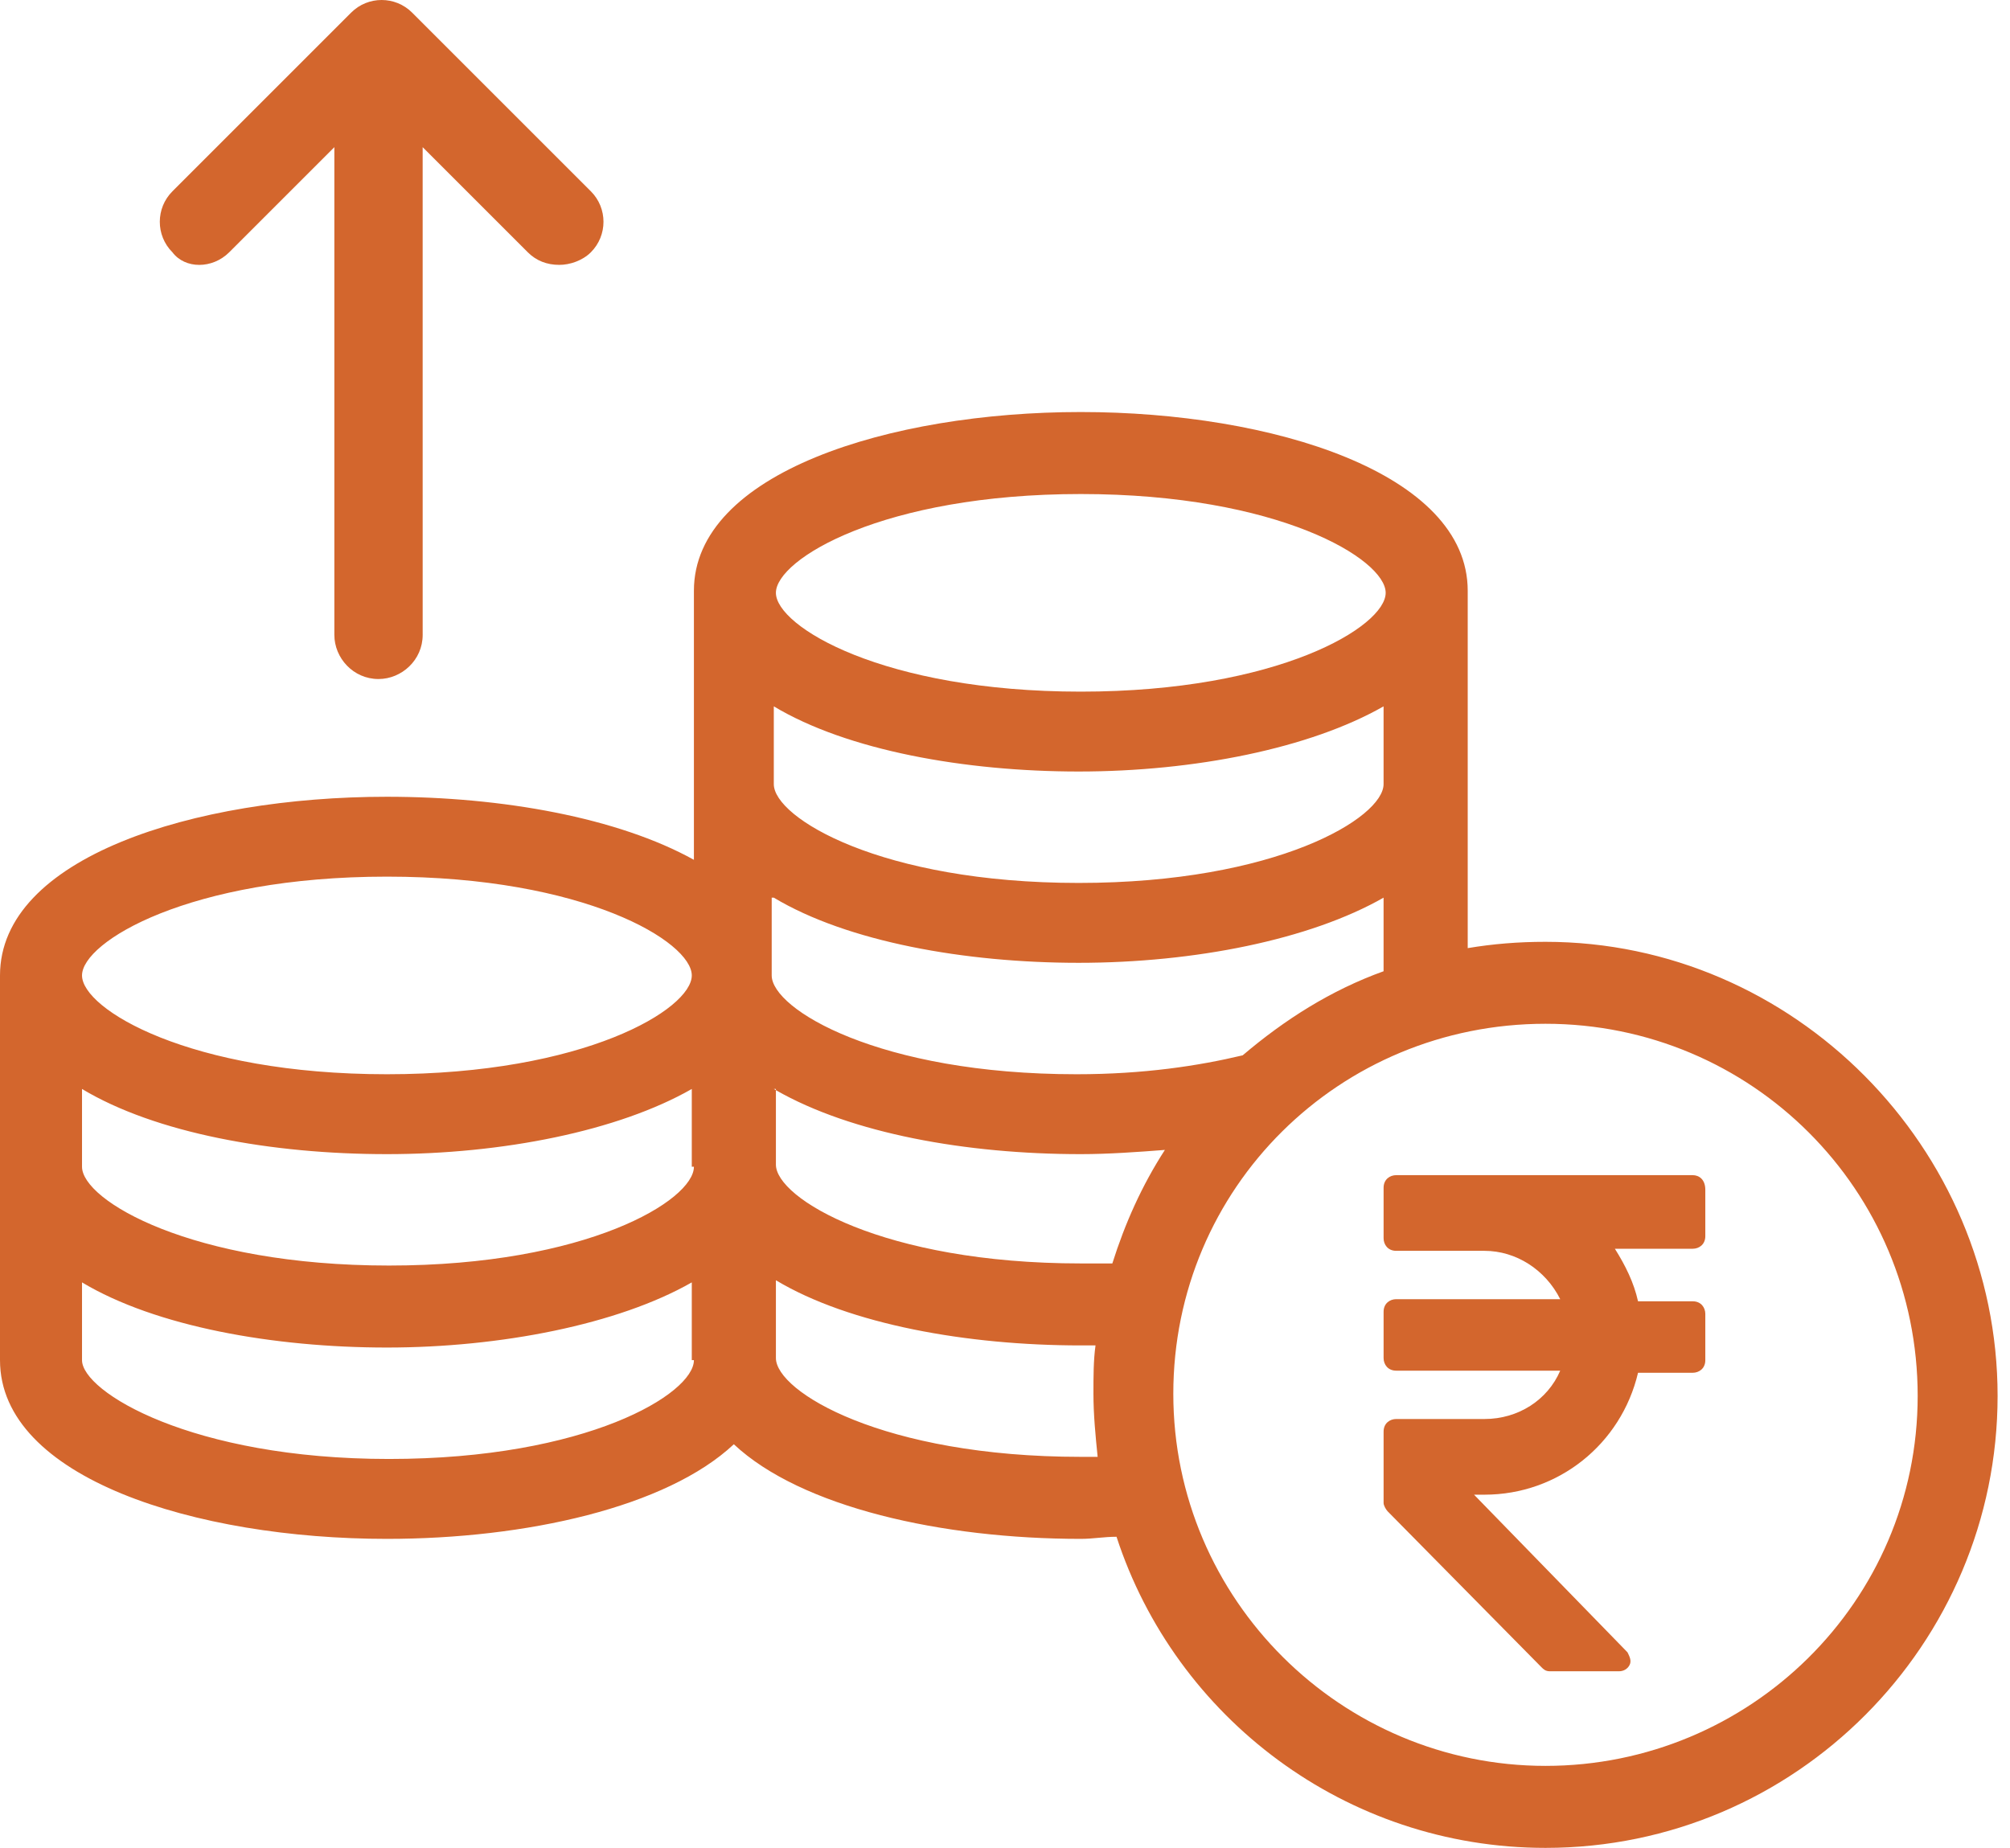 <svg width="87" height="80" viewBox="0 0 87 80" fill="none" xmlns="http://www.w3.org/2000/svg">
<path d="M9.921 10.922L14.472 6.371V27.486C14.472 28.487 15.291 29.397 16.383 29.397C17.384 29.397 18.295 28.578 18.295 27.486L18.294 6.371L22.845 10.922C23.209 11.285 23.664 11.467 24.21 11.467C24.665 11.467 25.211 11.285 25.575 10.922C26.303 10.193 26.303 9.01 25.575 8.283L17.838 0.546C17.11 -0.182 15.927 -0.182 15.199 0.546L7.463 8.283C6.735 9.011 6.735 10.194 7.463 10.922C8.01 11.65 9.193 11.65 9.921 10.922H9.921Z" fill="#D3662D"/>
<path fill-rule="evenodd" clip-rule="evenodd" d="M63.528 41.047C64.62 40.864 65.712 40.774 66.895 40.774L66.895 40.774C77.635 40.774 86.463 49.693 86.463 60.432C86.463 71.172 77.726 80 66.895 80C58.248 80 50.876 74.357 48.327 66.531C48.054 66.531 47.804 66.554 47.553 66.576C47.303 66.599 47.053 66.622 46.78 66.622C40.773 66.622 34.676 65.257 31.763 62.526C28.851 65.257 22.753 66.622 16.746 66.622C8.464 66.622 0 63.982 0 58.885V42.23C0 37.133 8.373 34.494 16.746 34.494C21.752 34.494 26.758 35.404 30.035 37.224V25.575C30.035 20.477 38.499 17.838 46.781 17.838C55.064 17.838 63.528 20.478 63.528 25.575V41.047ZM16.838 63.163C25.393 63.163 30.035 60.341 30.035 58.885H29.943V55.518C26.759 57.338 21.661 58.339 16.747 58.339C11.832 58.339 6.736 57.429 3.55 55.518V58.885C3.55 60.25 8.283 63.163 16.838 63.163ZM30.035 50.512C30.035 51.968 25.393 54.789 16.838 54.789C8.283 54.789 3.55 51.968 3.55 50.512V47.145C6.736 49.056 11.741 49.966 16.747 49.966C21.753 49.966 26.759 48.965 29.943 47.145V50.512H30.035ZM3.55 42.23C3.55 43.686 8.191 46.507 16.747 46.507C25.302 46.507 29.943 43.686 29.943 42.23C29.943 40.773 25.302 37.952 16.747 37.952C8.192 37.952 3.55 40.773 3.55 42.23ZM46.781 21.388C55.336 21.388 59.977 24.209 59.977 25.665C59.977 27.122 55.336 29.943 46.781 29.943C38.226 29.943 33.584 27.122 33.584 25.665C33.584 24.209 38.226 21.388 46.781 21.388ZM46.689 33.401C41.775 33.401 36.678 32.492 33.493 30.58V33.947C33.493 35.404 38.135 38.225 46.689 38.225C55.245 38.225 59.886 35.404 59.886 33.947V30.58C56.701 32.4 51.695 33.401 46.689 33.401ZM33.493 38.862C36.678 40.774 41.775 41.683 46.689 41.683C51.695 41.683 56.701 40.682 59.886 38.862V42.048C57.611 42.867 55.608 44.141 53.788 45.688C51.877 46.143 49.511 46.507 46.599 46.507C38.043 46.507 33.402 43.686 33.402 42.23V38.862L33.493 38.862ZM33.584 47.197C33.553 47.179 33.523 47.161 33.493 47.144L33.584 47.144V47.197ZM33.584 47.197C36.862 49.072 41.821 49.966 46.781 49.966C47.964 49.966 49.238 49.875 50.421 49.783C49.42 51.331 48.692 52.969 48.146 54.698H46.781C38.225 54.698 33.584 51.877 33.584 50.42V47.197ZM46.781 63.071C38.225 63.071 33.584 60.25 33.584 58.793V55.426C36.77 57.338 41.867 58.247 46.781 58.247H47.418C47.328 58.885 47.328 59.612 47.328 60.34C47.328 61.251 47.418 62.161 47.51 63.071H46.781ZM50.785 60.34C50.785 69.26 58.066 76.45 66.895 76.45C75.723 76.45 83.003 69.351 83.004 60.432C83.004 51.512 75.814 44.322 66.895 44.322C57.975 44.322 50.785 51.421 50.785 60.34Z" fill="#D3662D"/>
<path d="M73.266 50.876H60.433C60.16 50.876 59.887 51.058 59.887 51.422V53.606C59.887 53.879 60.069 54.152 60.433 54.152H64.255C65.62 54.152 66.894 54.971 67.532 56.245H60.433C60.16 56.245 59.887 56.428 59.887 56.791V58.794C59.887 59.067 60.069 59.34 60.433 59.34H67.532C66.986 60.614 65.712 61.433 64.255 61.433H60.433C60.16 61.433 59.887 61.615 59.887 61.979V65.073C59.887 65.164 59.978 65.346 60.069 65.437L66.713 72.172C66.804 72.263 66.895 72.354 67.077 72.354H70.08C70.262 72.354 70.444 72.263 70.535 72.081C70.626 71.899 70.535 71.717 70.445 71.535L63.801 64.709H64.256C67.442 64.709 70.171 62.525 70.9 59.431L73.266 59.431C73.539 59.431 73.812 59.249 73.812 58.885V56.883C73.812 56.61 73.63 56.337 73.266 56.337H70.9C70.718 55.518 70.354 54.79 69.898 54.062H73.266C73.539 54.062 73.812 53.88 73.812 53.516V51.513C73.812 51.058 73.539 50.876 73.266 50.876L73.266 50.876Z" fill="#D3662D"/>
</svg>
